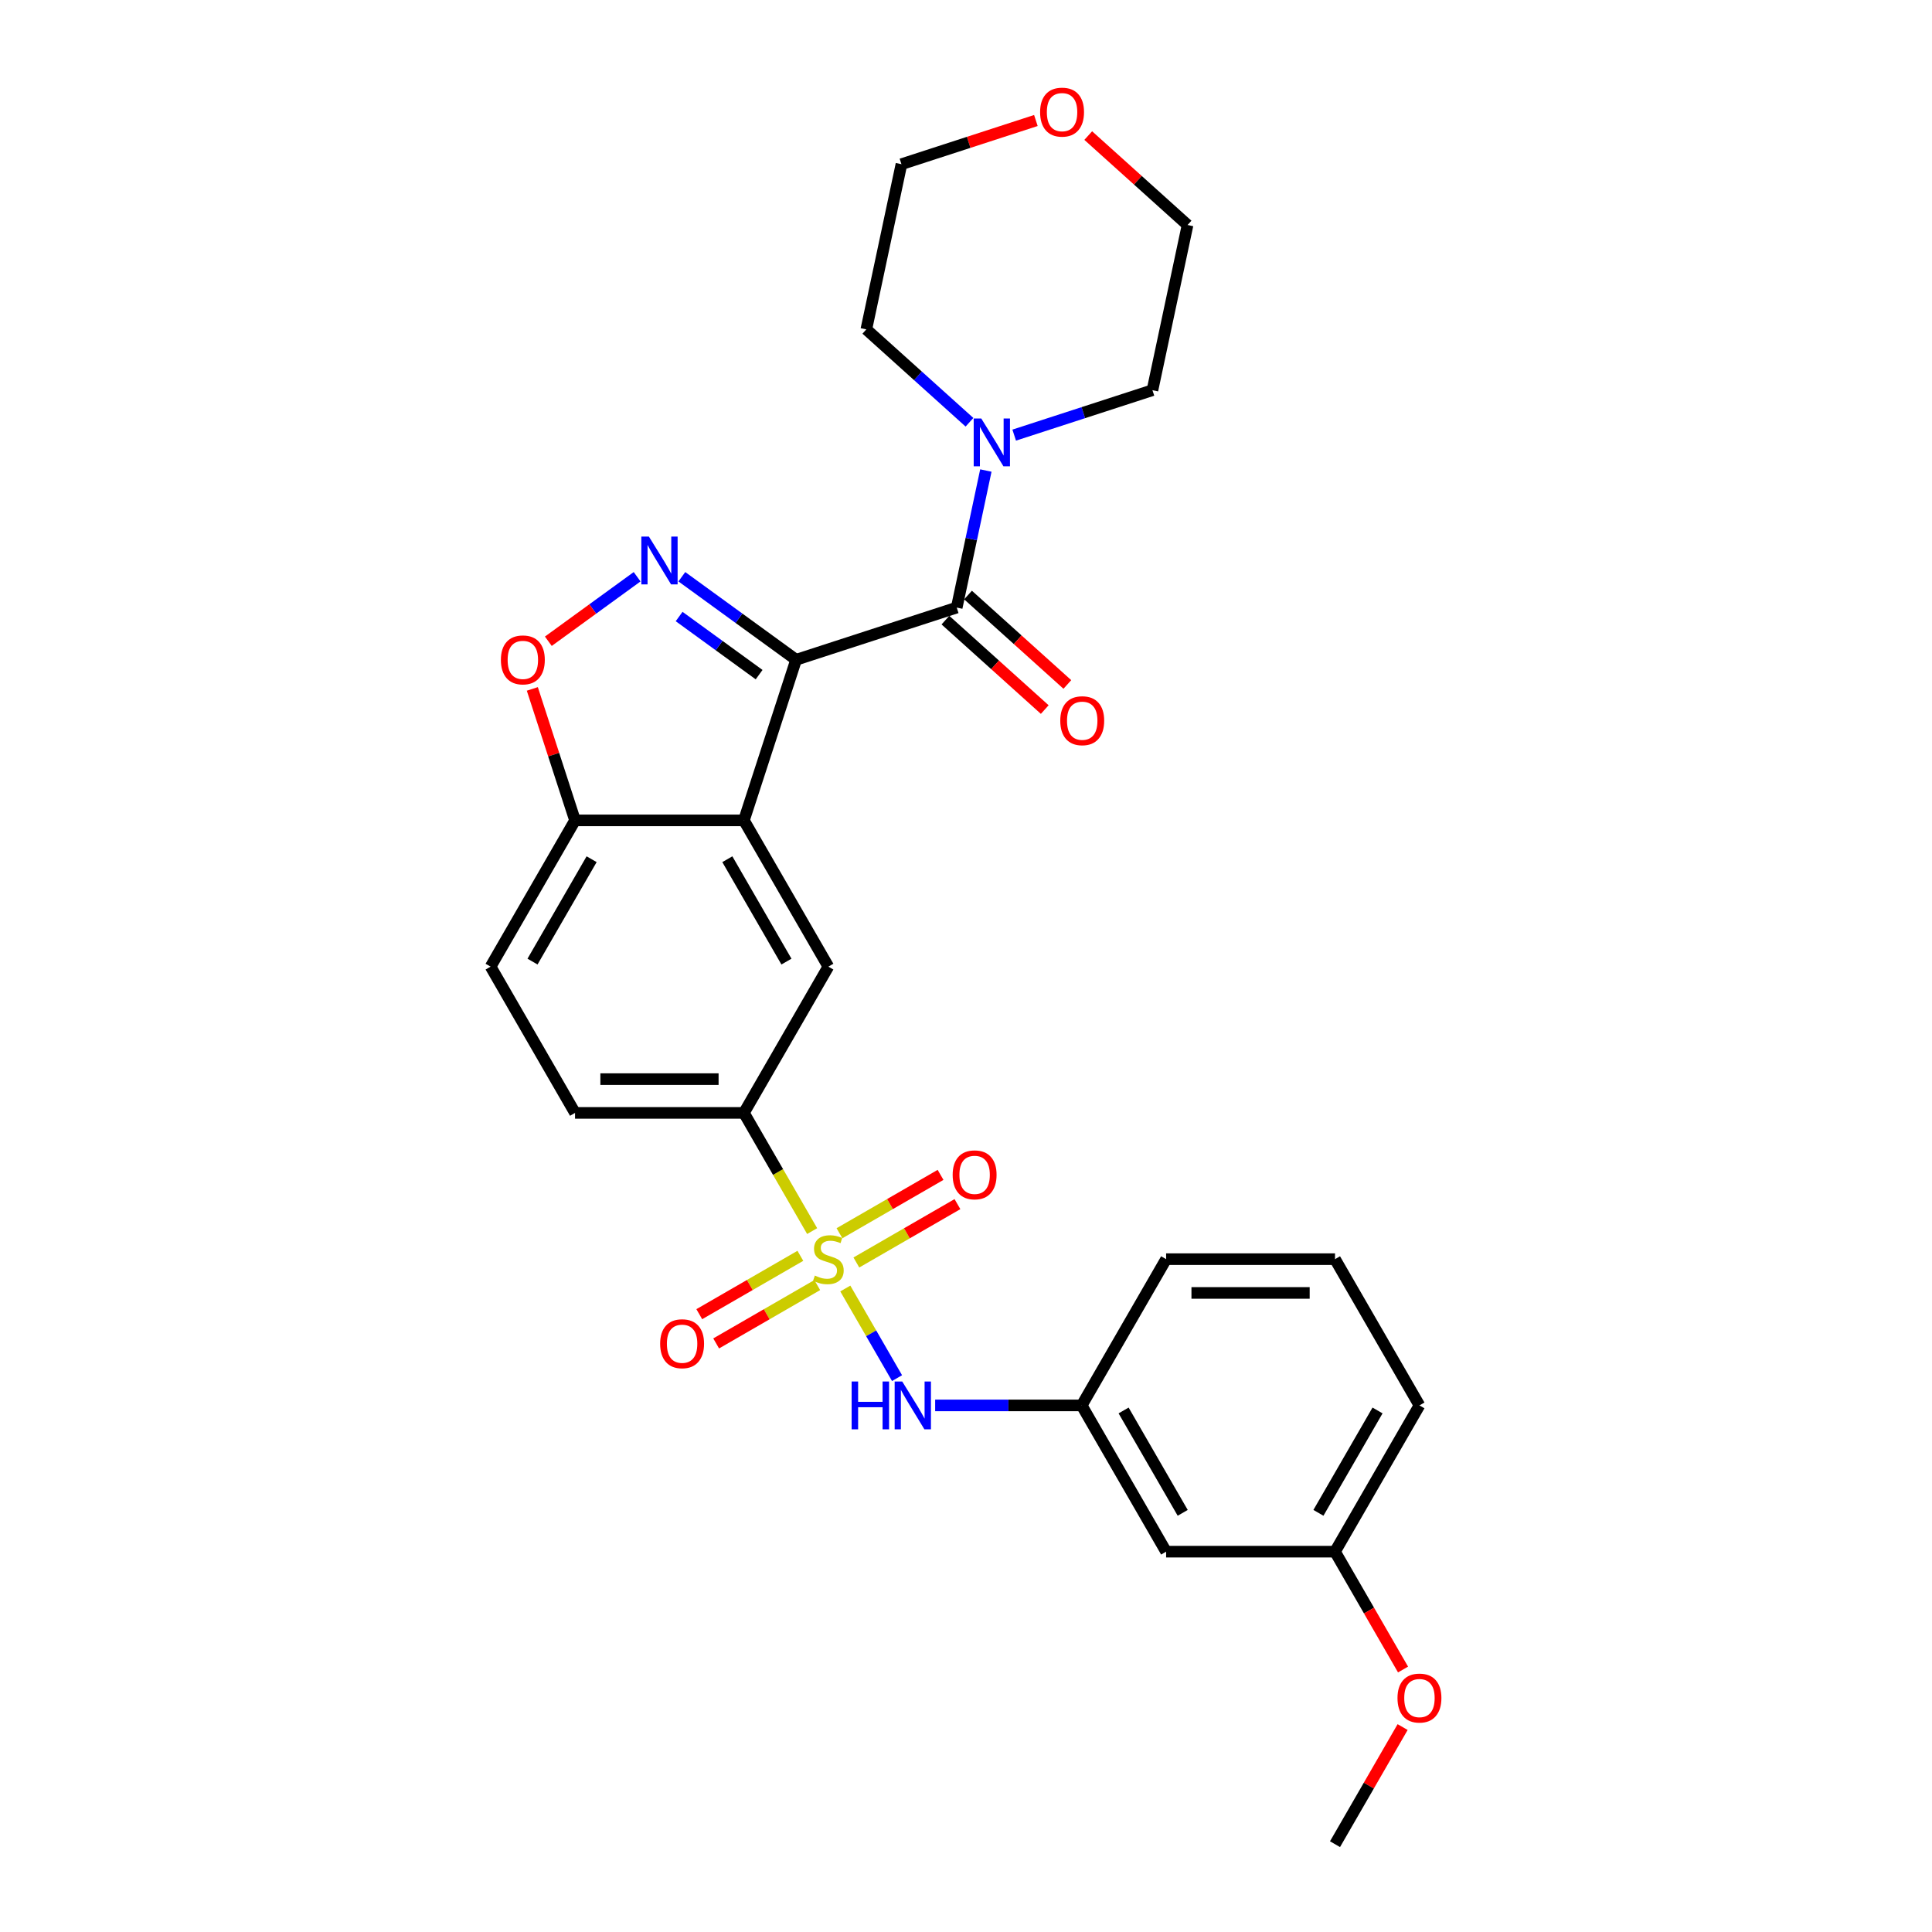 <?xml version='1.0' encoding='iso-8859-1'?>
<svg version='1.1' baseProfile='full'
              xmlns='http://www.w3.org/2000/svg'
                      xmlns:rdkit='http://www.rdkit.org/xml'
                      xmlns:xlink='http://www.w3.org/1999/xlink'
                  xml:space='preserve'
width='1000px' height='1000px' viewBox='0 0 1000 1000'>
<!-- END OF HEADER -->
<rect style='opacity:1.0;fill:#FFFFFF;stroke:none' width='1000' height='1000' x='0' y='0'> </rect>
<path class='bond-1' d='M 412.064,341.494 L 382.491,320.008' style='fill:none;fill-rule:evenodd;stroke:#000000;stroke-width:6px;stroke-linecap:butt;stroke-linejoin:miter;stroke-opacity:1' />
<path class='bond-1' d='M 382.491,320.008 L 352.918,298.523' style='fill:none;fill-rule:evenodd;stroke:#0000FF;stroke-width:6px;stroke-linecap:butt;stroke-linejoin:miter;stroke-opacity:1' />
<path class='bond-1' d='M 392.916,349.192 L 372.215,334.152' style='fill:none;fill-rule:evenodd;stroke:#000000;stroke-width:6px;stroke-linecap:butt;stroke-linejoin:miter;stroke-opacity:1' />
<path class='bond-1' d='M 372.215,334.152 L 351.514,319.112' style='fill:none;fill-rule:evenodd;stroke:#0000FF;stroke-width:6px;stroke-linecap:butt;stroke-linejoin:miter;stroke-opacity:1' />
<path class='bond-2' d='M 412.064,341.494 L 385.051,424.629' style='fill:none;fill-rule:evenodd;stroke:#000000;stroke-width:6px;stroke-linecap:butt;stroke-linejoin:miter;stroke-opacity:1' />
<path class='bond-3' d='M 412.064,341.494 L 495.199,314.482' style='fill:none;fill-rule:evenodd;stroke:#000000;stroke-width:6px;stroke-linecap:butt;stroke-linejoin:miter;stroke-opacity:1' />
<path class='bond-0' d='M 420.37,637.208 L 402.711,606.621' style='fill:none;fill-rule:evenodd;stroke:#CCCC00;stroke-width:6px;stroke-linecap:butt;stroke-linejoin:miter;stroke-opacity:1' />
<path class='bond-0' d='M 402.711,606.621 L 385.051,576.034' style='fill:none;fill-rule:evenodd;stroke:#000000;stroke-width:6px;stroke-linecap:butt;stroke-linejoin:miter;stroke-opacity:1' />
<path class='bond-7' d='M 437.529,666.929 L 450.92,690.121' style='fill:none;fill-rule:evenodd;stroke:#CCCC00;stroke-width:6px;stroke-linecap:butt;stroke-linejoin:miter;stroke-opacity:1' />
<path class='bond-7' d='M 450.92,690.121 L 464.31,713.314' style='fill:none;fill-rule:evenodd;stroke:#0000FF;stroke-width:6px;stroke-linecap:butt;stroke-linejoin:miter;stroke-opacity:1' />
<path class='bond-10' d='M 414.265,650.01 L 388.103,665.115' style='fill:none;fill-rule:evenodd;stroke:#CCCC00;stroke-width:6px;stroke-linecap:butt;stroke-linejoin:miter;stroke-opacity:1' />
<path class='bond-10' d='M 388.103,665.115 L 361.942,680.219' style='fill:none;fill-rule:evenodd;stroke:#FF0000;stroke-width:6px;stroke-linecap:butt;stroke-linejoin:miter;stroke-opacity:1' />
<path class='bond-10' d='M 423.006,665.151 L 396.845,680.255' style='fill:none;fill-rule:evenodd;stroke:#CCCC00;stroke-width:6px;stroke-linecap:butt;stroke-linejoin:miter;stroke-opacity:1' />
<path class='bond-10' d='M 396.845,680.255 L 370.683,695.359' style='fill:none;fill-rule:evenodd;stroke:#FF0000;stroke-width:6px;stroke-linecap:butt;stroke-linejoin:miter;stroke-opacity:1' />
<path class='bond-11' d='M 443.251,653.462 L 469.413,638.358' style='fill:none;fill-rule:evenodd;stroke:#CCCC00;stroke-width:6px;stroke-linecap:butt;stroke-linejoin:miter;stroke-opacity:1' />
<path class='bond-11' d='M 469.413,638.358 L 495.574,623.254' style='fill:none;fill-rule:evenodd;stroke:#FF0000;stroke-width:6px;stroke-linecap:butt;stroke-linejoin:miter;stroke-opacity:1' />
<path class='bond-11' d='M 434.51,638.322 L 460.671,623.218' style='fill:none;fill-rule:evenodd;stroke:#CCCC00;stroke-width:6px;stroke-linecap:butt;stroke-linejoin:miter;stroke-opacity:1' />
<path class='bond-11' d='M 460.671,623.218 L 486.833,608.113' style='fill:none;fill-rule:evenodd;stroke:#FF0000;stroke-width:6px;stroke-linecap:butt;stroke-linejoin:miter;stroke-opacity:1' />
<path class='bond-5' d='M 329.771,298.523 L 306.794,315.216' style='fill:none;fill-rule:evenodd;stroke:#0000FF;stroke-width:6px;stroke-linecap:butt;stroke-linejoin:miter;stroke-opacity:1' />
<path class='bond-5' d='M 306.794,315.216 L 283.817,331.91' style='fill:none;fill-rule:evenodd;stroke:#FF0000;stroke-width:6px;stroke-linecap:butt;stroke-linejoin:miter;stroke-opacity:1' />
<path class='bond-6' d='M 385.051,424.629 L 428.758,500.332' style='fill:none;fill-rule:evenodd;stroke:#000000;stroke-width:6px;stroke-linecap:butt;stroke-linejoin:miter;stroke-opacity:1' />
<path class='bond-6' d='M 376.467,444.726 L 407.062,497.718' style='fill:none;fill-rule:evenodd;stroke:#000000;stroke-width:6px;stroke-linecap:butt;stroke-linejoin:miter;stroke-opacity:1' />
<path class='bond-9' d='M 385.051,424.629 L 297.638,424.629' style='fill:none;fill-rule:evenodd;stroke:#000000;stroke-width:6px;stroke-linecap:butt;stroke-linejoin:miter;stroke-opacity:1' />
<path class='bond-8' d='M 495.199,314.482 L 502.738,279.012' style='fill:none;fill-rule:evenodd;stroke:#000000;stroke-width:6px;stroke-linecap:butt;stroke-linejoin:miter;stroke-opacity:1' />
<path class='bond-8' d='M 502.738,279.012 L 510.277,243.542' style='fill:none;fill-rule:evenodd;stroke:#0000FF;stroke-width:6px;stroke-linecap:butt;stroke-linejoin:miter;stroke-opacity:1' />
<path class='bond-12' d='M 489.35,320.978 L 515.055,344.124' style='fill:none;fill-rule:evenodd;stroke:#000000;stroke-width:6px;stroke-linecap:butt;stroke-linejoin:miter;stroke-opacity:1' />
<path class='bond-12' d='M 515.055,344.124 L 540.761,367.269' style='fill:none;fill-rule:evenodd;stroke:#FF0000;stroke-width:6px;stroke-linecap:butt;stroke-linejoin:miter;stroke-opacity:1' />
<path class='bond-12' d='M 501.048,307.986 L 526.754,331.132' style='fill:none;fill-rule:evenodd;stroke:#000000;stroke-width:6px;stroke-linecap:butt;stroke-linejoin:miter;stroke-opacity:1' />
<path class='bond-12' d='M 526.754,331.132 L 552.46,354.277' style='fill:none;fill-rule:evenodd;stroke:#FF0000;stroke-width:6px;stroke-linecap:butt;stroke-linejoin:miter;stroke-opacity:1' />
<path class='bond-4' d='M 385.051,576.034 L 428.758,500.332' style='fill:none;fill-rule:evenodd;stroke:#000000;stroke-width:6px;stroke-linecap:butt;stroke-linejoin:miter;stroke-opacity:1' />
<path class='bond-30' d='M 385.051,576.034 L 297.638,576.034' style='fill:none;fill-rule:evenodd;stroke:#000000;stroke-width:6px;stroke-linecap:butt;stroke-linejoin:miter;stroke-opacity:1' />
<path class='bond-30' d='M 371.939,558.551 L 310.75,558.551' style='fill:none;fill-rule:evenodd;stroke:#000000;stroke-width:6px;stroke-linecap:butt;stroke-linejoin:miter;stroke-opacity:1' />
<path class='bond-28' d='M 275.528,356.582 L 286.583,390.606' style='fill:none;fill-rule:evenodd;stroke:#FF0000;stroke-width:6px;stroke-linecap:butt;stroke-linejoin:miter;stroke-opacity:1' />
<path class='bond-28' d='M 286.583,390.606 L 297.638,424.629' style='fill:none;fill-rule:evenodd;stroke:#000000;stroke-width:6px;stroke-linecap:butt;stroke-linejoin:miter;stroke-opacity:1' />
<path class='bond-13' d='M 484.038,727.439 L 521.958,727.439' style='fill:none;fill-rule:evenodd;stroke:#0000FF;stroke-width:6px;stroke-linecap:butt;stroke-linejoin:miter;stroke-opacity:1' />
<path class='bond-13' d='M 521.958,727.439 L 559.878,727.439' style='fill:none;fill-rule:evenodd;stroke:#000000;stroke-width:6px;stroke-linecap:butt;stroke-linejoin:miter;stroke-opacity:1' />
<path class='bond-19' d='M 501.799,218.558 L 475.106,194.523' style='fill:none;fill-rule:evenodd;stroke:#0000FF;stroke-width:6px;stroke-linecap:butt;stroke-linejoin:miter;stroke-opacity:1' />
<path class='bond-19' d='M 475.106,194.523 L 448.412,170.488' style='fill:none;fill-rule:evenodd;stroke:#000000;stroke-width:6px;stroke-linecap:butt;stroke-linejoin:miter;stroke-opacity:1' />
<path class='bond-20' d='M 524.947,225.218 L 560.727,213.592' style='fill:none;fill-rule:evenodd;stroke:#0000FF;stroke-width:6px;stroke-linecap:butt;stroke-linejoin:miter;stroke-opacity:1' />
<path class='bond-20' d='M 560.727,213.592 L 596.508,201.966' style='fill:none;fill-rule:evenodd;stroke:#000000;stroke-width:6px;stroke-linecap:butt;stroke-linejoin:miter;stroke-opacity:1' />
<path class='bond-16' d='M 297.638,424.629 L 253.931,500.332' style='fill:none;fill-rule:evenodd;stroke:#000000;stroke-width:6px;stroke-linecap:butt;stroke-linejoin:miter;stroke-opacity:1' />
<path class='bond-16' d='M 306.222,444.726 L 275.628,497.718' style='fill:none;fill-rule:evenodd;stroke:#000000;stroke-width:6px;stroke-linecap:butt;stroke-linejoin:miter;stroke-opacity:1' />
<path class='bond-15' d='M 559.878,727.439 L 603.585,803.141' style='fill:none;fill-rule:evenodd;stroke:#000000;stroke-width:6px;stroke-linecap:butt;stroke-linejoin:miter;stroke-opacity:1' />
<path class='bond-15' d='M 581.575,730.053 L 612.169,783.044' style='fill:none;fill-rule:evenodd;stroke:#000000;stroke-width:6px;stroke-linecap:butt;stroke-linejoin:miter;stroke-opacity:1' />
<path class='bond-23' d='M 559.878,727.439 L 603.585,651.736' style='fill:none;fill-rule:evenodd;stroke:#000000;stroke-width:6px;stroke-linecap:butt;stroke-linejoin:miter;stroke-opacity:1' />
<path class='bond-14' d='M 297.638,576.034 L 253.931,500.332' style='fill:none;fill-rule:evenodd;stroke:#000000;stroke-width:6px;stroke-linecap:butt;stroke-linejoin:miter;stroke-opacity:1' />
<path class='bond-18' d='M 603.585,803.141 L 690.998,803.141' style='fill:none;fill-rule:evenodd;stroke:#000000;stroke-width:6px;stroke-linecap:butt;stroke-linejoin:miter;stroke-opacity:1' />
<path class='bond-17' d='M 563.271,70.172 L 588.977,93.317' style='fill:none;fill-rule:evenodd;stroke:#FF0000;stroke-width:6px;stroke-linecap:butt;stroke-linejoin:miter;stroke-opacity:1' />
<path class='bond-17' d='M 588.977,93.317 L 614.682,116.463' style='fill:none;fill-rule:evenodd;stroke:#000000;stroke-width:6px;stroke-linecap:butt;stroke-linejoin:miter;stroke-opacity:1' />
<path class='bond-29' d='M 536.172,62.374 L 501.379,73.68' style='fill:none;fill-rule:evenodd;stroke:#FF0000;stroke-width:6px;stroke-linecap:butt;stroke-linejoin:miter;stroke-opacity:1' />
<path class='bond-29' d='M 501.379,73.68 L 466.586,84.984' style='fill:none;fill-rule:evenodd;stroke:#000000;stroke-width:6px;stroke-linecap:butt;stroke-linejoin:miter;stroke-opacity:1' />
<path class='bond-21' d='M 690.998,803.141 L 708.607,833.641' style='fill:none;fill-rule:evenodd;stroke:#000000;stroke-width:6px;stroke-linecap:butt;stroke-linejoin:miter;stroke-opacity:1' />
<path class='bond-21' d='M 708.607,833.641 L 726.216,864.14' style='fill:none;fill-rule:evenodd;stroke:#FF0000;stroke-width:6px;stroke-linecap:butt;stroke-linejoin:miter;stroke-opacity:1' />
<path class='bond-31' d='M 690.998,803.141 L 734.705,727.439' style='fill:none;fill-rule:evenodd;stroke:#000000;stroke-width:6px;stroke-linecap:butt;stroke-linejoin:miter;stroke-opacity:1' />
<path class='bond-31' d='M 682.414,783.044 L 713.009,730.053' style='fill:none;fill-rule:evenodd;stroke:#000000;stroke-width:6px;stroke-linecap:butt;stroke-linejoin:miter;stroke-opacity:1' />
<path class='bond-25' d='M 448.412,170.488 L 466.586,84.984' style='fill:none;fill-rule:evenodd;stroke:#000000;stroke-width:6px;stroke-linecap:butt;stroke-linejoin:miter;stroke-opacity:1' />
<path class='bond-24' d='M 596.508,201.966 L 614.682,116.463' style='fill:none;fill-rule:evenodd;stroke:#000000;stroke-width:6px;stroke-linecap:butt;stroke-linejoin:miter;stroke-opacity:1' />
<path class='bond-27' d='M 725.994,893.931 L 708.496,924.238' style='fill:none;fill-rule:evenodd;stroke:#FF0000;stroke-width:6px;stroke-linecap:butt;stroke-linejoin:miter;stroke-opacity:1' />
<path class='bond-27' d='M 708.496,924.238 L 690.998,954.545' style='fill:none;fill-rule:evenodd;stroke:#000000;stroke-width:6px;stroke-linecap:butt;stroke-linejoin:miter;stroke-opacity:1' />
<path class='bond-22' d='M 690.998,651.736 L 603.585,651.736' style='fill:none;fill-rule:evenodd;stroke:#000000;stroke-width:6px;stroke-linecap:butt;stroke-linejoin:miter;stroke-opacity:1' />
<path class='bond-22' d='M 677.886,669.219 L 616.697,669.219' style='fill:none;fill-rule:evenodd;stroke:#000000;stroke-width:6px;stroke-linecap:butt;stroke-linejoin:miter;stroke-opacity:1' />
<path class='bond-26' d='M 690.998,651.736 L 734.705,727.439' style='fill:none;fill-rule:evenodd;stroke:#000000;stroke-width:6px;stroke-linecap:butt;stroke-linejoin:miter;stroke-opacity:1' />
<path  class='atom-1' d='M 421.765 660.233
Q 422.045 660.338, 423.199 660.827
Q 424.352 661.317, 425.611 661.631
Q 426.905 661.911, 428.164 661.911
Q 430.506 661.911, 431.87 660.792
Q 433.234 659.638, 433.234 657.645
Q 433.234 656.282, 432.534 655.443
Q 431.87 654.603, 430.821 654.149
Q 429.772 653.694, 428.024 653.17
Q 425.821 652.506, 424.492 651.876
Q 423.199 651.247, 422.254 649.918
Q 421.345 648.589, 421.345 646.352
Q 421.345 643.24, 423.443 641.317
Q 425.576 639.394, 429.772 639.394
Q 432.639 639.394, 435.891 640.757
L 435.087 643.449
Q 432.115 642.226, 429.877 642.226
Q 427.464 642.226, 426.136 643.24
Q 424.807 644.219, 424.842 645.932
Q 424.842 647.261, 425.506 648.065
Q 426.206 648.869, 427.185 649.324
Q 428.199 649.778, 429.877 650.303
Q 432.115 651.002, 433.443 651.701
Q 434.772 652.401, 435.716 653.834
Q 436.695 655.233, 436.695 657.645
Q 436.695 661.072, 434.387 662.925
Q 432.115 664.743, 428.303 664.743
Q 426.101 664.743, 424.422 664.254
Q 422.779 663.799, 420.821 662.995
L 421.765 660.233
' fill='#CCCC00'/>
<path  class='atom-2' d='M 335.872 277.736
L 343.984 290.848
Q 344.789 292.142, 346.082 294.485
Q 347.376 296.827, 347.446 296.967
L 347.446 277.736
L 350.733 277.736
L 350.733 302.492
L 347.341 302.492
L 338.635 288.156
Q 337.621 286.478, 336.537 284.554
Q 335.488 282.631, 335.173 282.037
L 335.173 302.492
L 331.956 302.492
L 331.956 277.736
L 335.872 277.736
' fill='#0000FF'/>
<path  class='atom-6' d='M 259.262 341.564
Q 259.262 335.62, 262.199 332.298
Q 265.136 328.977, 270.626 328.977
Q 276.115 328.977, 279.052 332.298
Q 281.989 335.62, 281.989 341.564
Q 281.989 347.578, 279.017 351.005
Q 276.045 354.396, 270.626 354.396
Q 265.171 354.396, 262.199 351.005
Q 259.262 347.613, 259.262 341.564
M 270.626 351.599
Q 274.402 351.599, 276.43 349.082
Q 278.493 346.529, 278.493 341.564
Q 278.493 336.704, 276.43 334.256
Q 274.402 331.774, 270.626 331.774
Q 266.849 331.774, 264.786 334.221
Q 262.758 336.669, 262.758 341.564
Q 262.758 346.564, 264.786 349.082
Q 266.849 351.599, 270.626 351.599
' fill='#FF0000'/>
<path  class='atom-8' d='M 440.804 715.061
L 444.16 715.061
L 444.16 725.585
L 456.818 725.585
L 456.818 715.061
L 460.174 715.061
L 460.174 739.816
L 456.818 739.816
L 456.818 728.383
L 444.16 728.383
L 444.16 739.816
L 440.804 739.816
L 440.804 715.061
' fill='#0000FF'/>
<path  class='atom-8' d='M 466.993 715.061
L 475.105 728.173
Q 475.909 729.467, 477.203 731.809
Q 478.496 734.152, 478.566 734.292
L 478.566 715.061
L 481.853 715.061
L 481.853 739.816
L 478.461 739.816
L 469.755 725.481
Q 468.741 723.802, 467.657 721.879
Q 466.608 719.956, 466.293 719.362
L 466.293 739.816
L 463.077 739.816
L 463.077 715.061
L 466.993 715.061
' fill='#0000FF'/>
<path  class='atom-9' d='M 507.901 216.601
L 516.013 229.713
Q 516.817 231.007, 518.111 233.349
Q 519.404 235.692, 519.474 235.832
L 519.474 216.601
L 522.761 216.601
L 522.761 241.356
L 519.37 241.356
L 510.663 227.021
Q 509.649 225.342, 508.565 223.419
Q 507.516 221.496, 507.202 220.902
L 507.202 241.356
L 503.985 241.356
L 503.985 216.601
L 507.901 216.601
' fill='#0000FF'/>
<path  class='atom-11' d='M 341.692 695.513
Q 341.692 689.569, 344.629 686.247
Q 347.566 682.925, 353.056 682.925
Q 358.545 682.925, 361.482 686.247
Q 364.419 689.569, 364.419 695.513
Q 364.419 701.527, 361.447 704.954
Q 358.475 708.345, 353.056 708.345
Q 347.601 708.345, 344.629 704.954
Q 341.692 701.562, 341.692 695.513
M 353.056 705.548
Q 356.832 705.548, 358.86 703.031
Q 360.923 700.478, 360.923 695.513
Q 360.923 690.653, 358.86 688.205
Q 356.832 685.723, 353.056 685.723
Q 349.279 685.723, 347.217 688.17
Q 345.189 690.618, 345.189 695.513
Q 345.189 700.513, 347.217 703.031
Q 349.279 705.548, 353.056 705.548
' fill='#FF0000'/>
<path  class='atom-12' d='M 493.097 608.099
Q 493.097 602.155, 496.034 598.834
Q 498.971 595.512, 504.46 595.512
Q 509.95 595.512, 512.887 598.834
Q 515.824 602.155, 515.824 608.099
Q 515.824 614.114, 512.852 617.54
Q 509.88 620.932, 504.46 620.932
Q 499.006 620.932, 496.034 617.54
Q 493.097 614.148, 493.097 608.099
M 504.46 618.135
Q 508.237 618.135, 510.265 615.617
Q 512.328 613.065, 512.328 608.099
Q 512.328 603.239, 510.265 600.792
Q 508.237 598.309, 504.46 598.309
Q 500.684 598.309, 498.621 600.757
Q 496.593 603.204, 496.593 608.099
Q 496.593 613.1, 498.621 615.617
Q 500.684 618.135, 504.46 618.135
' fill='#FF0000'/>
<path  class='atom-13' d='M 548.796 373.043
Q 548.796 367.099, 551.733 363.777
Q 554.67 360.455, 560.16 360.455
Q 565.649 360.455, 568.586 363.777
Q 571.523 367.099, 571.523 373.043
Q 571.523 379.057, 568.551 382.484
Q 565.579 385.875, 560.16 385.875
Q 554.705 385.875, 551.733 382.484
Q 548.796 379.092, 548.796 373.043
M 560.16 383.078
Q 563.936 383.078, 565.964 380.561
Q 568.027 378.008, 568.027 373.043
Q 568.027 368.183, 565.964 365.735
Q 563.936 363.253, 560.16 363.253
Q 556.383 363.253, 554.32 365.7
Q 552.292 368.148, 552.292 373.043
Q 552.292 378.043, 554.32 380.561
Q 556.383 383.078, 560.16 383.078
' fill='#FF0000'/>
<path  class='atom-18' d='M 538.358 58.042
Q 538.358 52.098, 541.295 48.776
Q 544.232 45.455, 549.722 45.455
Q 555.211 45.455, 558.148 48.776
Q 561.085 52.098, 561.085 58.042
Q 561.085 64.056, 558.113 67.483
Q 555.141 70.874, 549.722 70.874
Q 544.267 70.874, 541.295 67.483
Q 538.358 64.091, 538.358 58.042
M 549.722 68.077
Q 553.498 68.077, 555.526 65.56
Q 557.589 63.007, 557.589 58.042
Q 557.589 53.182, 555.526 50.734
Q 553.498 48.252, 549.722 48.252
Q 545.945 48.252, 543.882 50.699
Q 541.854 53.147, 541.854 58.042
Q 541.854 63.042, 543.882 65.56
Q 545.945 68.077, 549.722 68.077
' fill='#FF0000'/>
<path  class='atom-22' d='M 723.341 878.913
Q 723.341 872.969, 726.279 869.647
Q 729.216 866.326, 734.705 866.326
Q 740.195 866.326, 743.132 869.647
Q 746.069 872.969, 746.069 878.913
Q 746.069 884.927, 743.097 888.354
Q 740.125 891.745, 734.705 891.745
Q 729.251 891.745, 726.279 888.354
Q 723.341 884.962, 723.341 878.913
M 734.705 888.948
Q 738.481 888.948, 740.509 886.431
Q 742.572 883.878, 742.572 878.913
Q 742.572 874.053, 740.509 871.605
Q 738.481 869.123, 734.705 869.123
Q 730.929 869.123, 728.866 871.57
Q 726.838 874.018, 726.838 878.913
Q 726.838 883.913, 728.866 886.431
Q 730.929 888.948, 734.705 888.948
' fill='#FF0000'/>
</svg>
